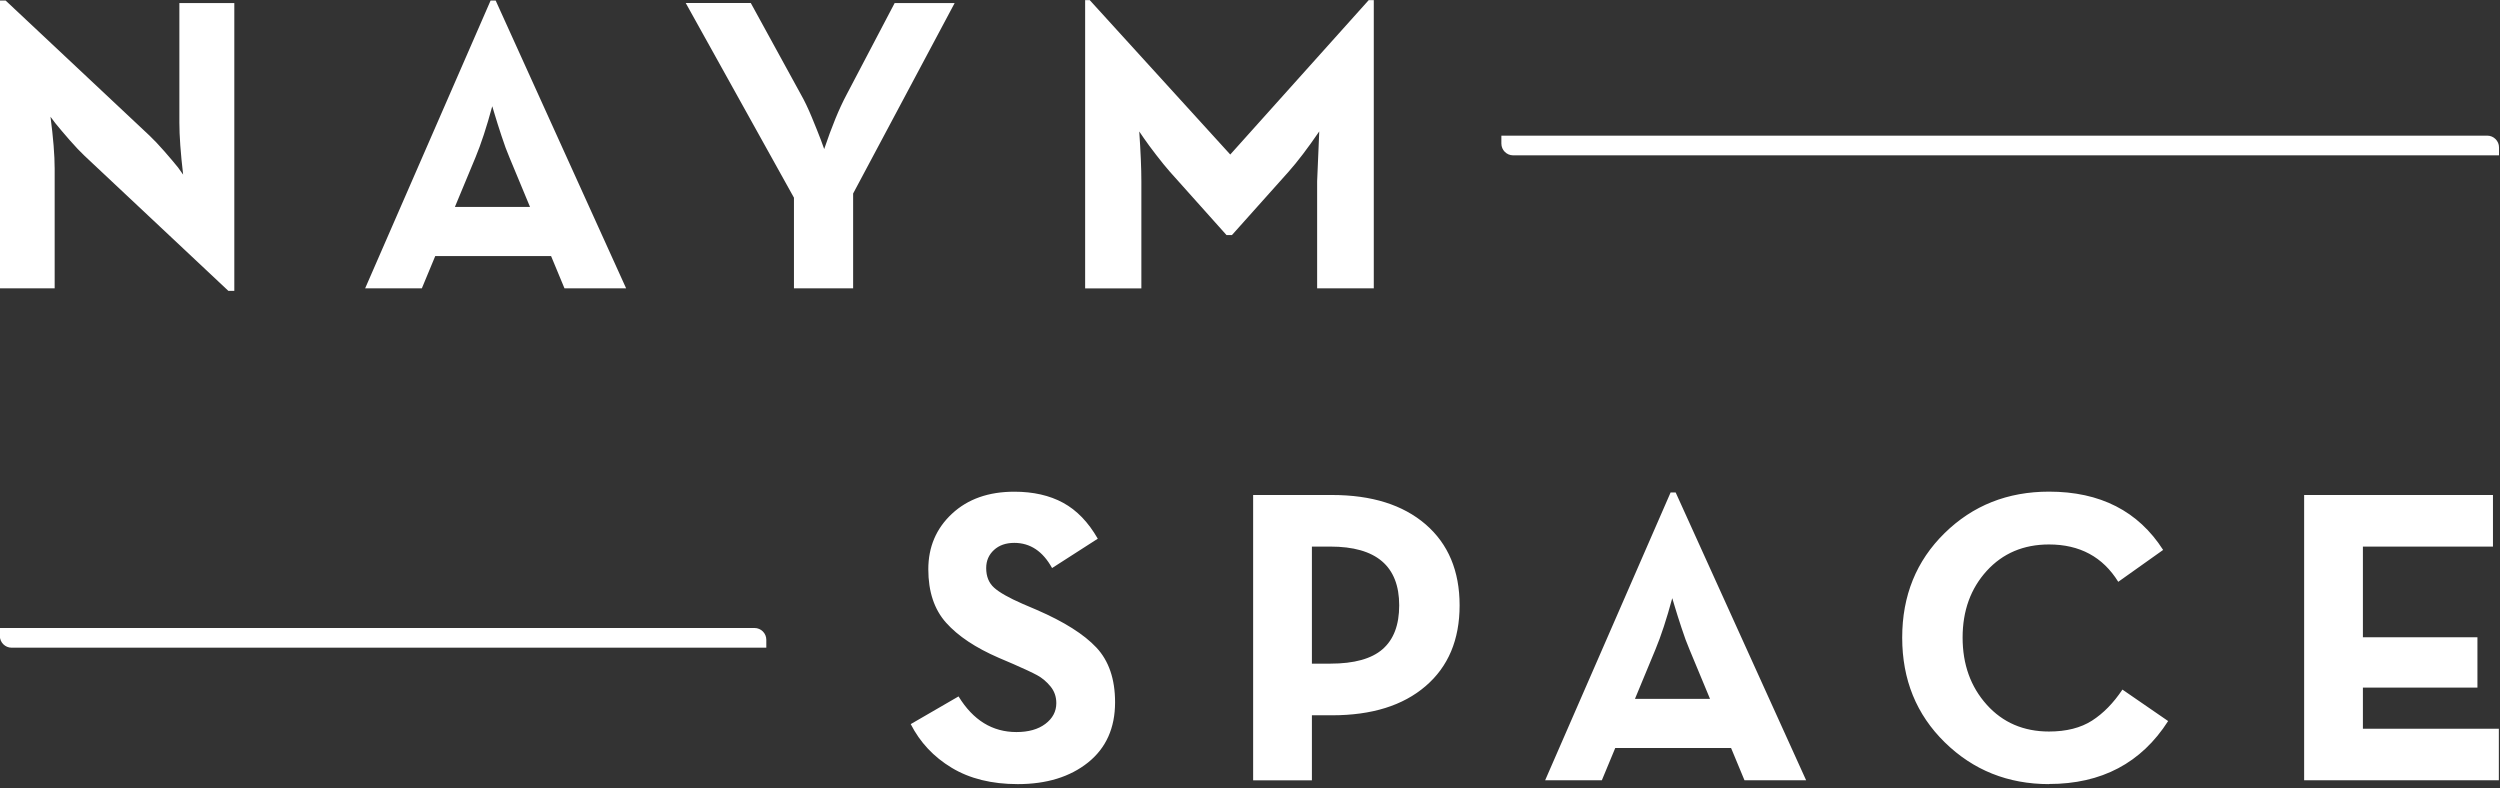 <svg viewBox="0 0 425 134" xmlns="http://www.w3.org/2000/svg">
  <rect x="0" y="0" width="425" height="134" fill="#333333" stroke="none"/>
  <title id="svg-title">Naymspace Logo</title>
  <path fill="#ffffff" d="m38.823 49.449-24.46-22.97c-.71-.67-1.56-1.56-2.53-2.67-.98-1.12-1.77-2.06-2.39-2.82l-.86-1.14c.47 3.57.71 6.52.71 8.84v20.33h-9.34V.089h1l24.47 22.97c.71.67 1.54 1.55 2.5 2.64.95 1.09 1.74 2.02 2.35 2.78l.86 1.21c-.43-3.66-.64-6.61-.64-8.84V.519h9.34v48.93h-1.01ZM62.073 49.019l21.33-48.93h.86l22.18 48.93h-10.48l-2.28-5.49h-19.69l-2.28 5.49h-9.64Zm15.26-13.84h12.77l-3.5-8.42c-.43-1-.88-2.22-1.35-3.67-.48-1.45-.86-2.65-1.14-3.6l-.43-1.43c-.95 3.52-1.9 6.42-2.85 8.7l-3.5 8.42ZM134.973 49.019v-15.41l-18.4-33.1h11.06l8.56 15.62c.57 1 1.18 2.27 1.82 3.82.64 1.55 1.15 2.82 1.53 3.82l.57 1.57c1.28-3.8 2.54-6.87 3.78-9.2l8.2-15.62h10.2l-17.26 32.38v16.12h-10.06ZM184.473 49.029V.019h.78l23.89 26.25 23.54-26.25h.86v49h-9.63v-18.19l.36-8.49c-1.95 2.85-3.69 5.14-5.21 6.85l-9.63 10.77h-.93l-9.63-10.77c-.67-.76-1.44-1.71-2.32-2.85-.88-1.14-1.58-2.09-2.1-2.85l-.78-1.14c.24 3.47.36 6.3.36 8.49v18.19h-9.56ZM173.013 133.299c-4.42 0-8.17-.93-11.23-2.78-3.07-1.85-5.38-4.33-6.96-7.42l8.13-4.71c2.47 4.04 5.75 6.06 9.84 6.06 2.04 0 3.69-.46 4.92-1.39 1.23-.93 1.86-2.1 1.86-3.53 0-1.09-.33-2.04-1-2.85-.67-.81-1.42-1.44-2.25-1.89-.83-.45-2.18-1.08-4.03-1.89l-2.5-1.07c-3.95-1.71-6.93-3.7-8.95-5.96-2.02-2.26-3.03-5.29-3.03-9.09s1.34-6.95 4.03-9.45c2.69-2.5 6.22-3.74 10.59-3.74 3.23 0 6 .63 8.31 1.89 2.31 1.26 4.27 3.29 5.88 6.1l-7.77 4.99c-1.57-2.85-3.71-4.28-6.42-4.28-1.43 0-2.58.4-3.46 1.21-.88.81-1.32 1.83-1.32 3.07 0 1.43.45 2.54 1.36 3.35.9.81 2.5 1.71 4.78 2.71l2.5 1.07c4.61 2 7.98 4.13 10.09 6.38 2.12 2.26 3.18 5.36 3.18 9.31 0 4.38-1.54 7.79-4.6 10.24-3.07 2.45-7.05 3.67-11.95 3.67ZM213.033 132.659v-48.51h13.41c6.75 0 12.05 1.67 15.91 4.99 3.85 3.33 5.78 7.92 5.78 13.77s-1.93 10.43-5.78 13.73c-3.85 3.31-9.15 4.96-15.91 4.96h-3.42v11.06h-9.99Zm9.99-19.84h3.14c4.04 0 7-.82 8.88-2.46 1.88-1.64 2.82-4.12 2.82-7.45 0-6.66-3.9-9.99-11.7-9.99h-3.14v19.9ZM262.673 132.649l21.33-48.93h.86l22.18 48.93h-10.48l-2.28-5.49h-19.69l-2.28 5.49h-9.64Zm15.26-13.84h12.77l-3.5-8.42c-.43-1-.88-2.22-1.35-3.67-.48-1.45-.86-2.65-1.14-3.6l-.43-1.43c-.95 3.52-1.9 6.42-2.85 8.7l-3.49 8.42h-.01ZM348.343 133.299c-6.99 0-12.9-2.37-17.73-7.1-4.83-4.73-7.24-10.66-7.24-17.8 0-7.14 2.4-13.05 7.2-17.76 4.8-4.71 10.72-7.06 17.76-7.06 8.7 0 15.17 3.31 19.4 9.91l-7.63 5.42c-2.62-4.23-6.54-6.35-11.77-6.35-4.33 0-7.86 1.5-10.59 4.49-2.73 3-4.1 6.78-4.1 11.34s1.37 8.37 4.1 11.41c2.73 3.04 6.27 4.56 10.59 4.56 2.95 0 5.38-.62 7.31-1.85 1.93-1.24 3.65-3 5.17-5.28l7.77 5.35c-4.56 7.13-11.32 10.7-20.26 10.7l.02.02ZM391.703 132.649v-48.5h32.1v8.77h-22.11v15.41h19.47v8.56h-19.47v6.99h23.11v8.77h-33.1ZM130.273 110.109H1.973c-1.1 0-2-.9-2-2v-1.35h128.3c1.1 0 2 .9 2 2v1.35ZM424.833 26.409h-167.6c-1.1 0-2-.9-2-2v-1.35h167.6c1.1 0 2 .9 2 2v1.35Z"></path>
</svg>
